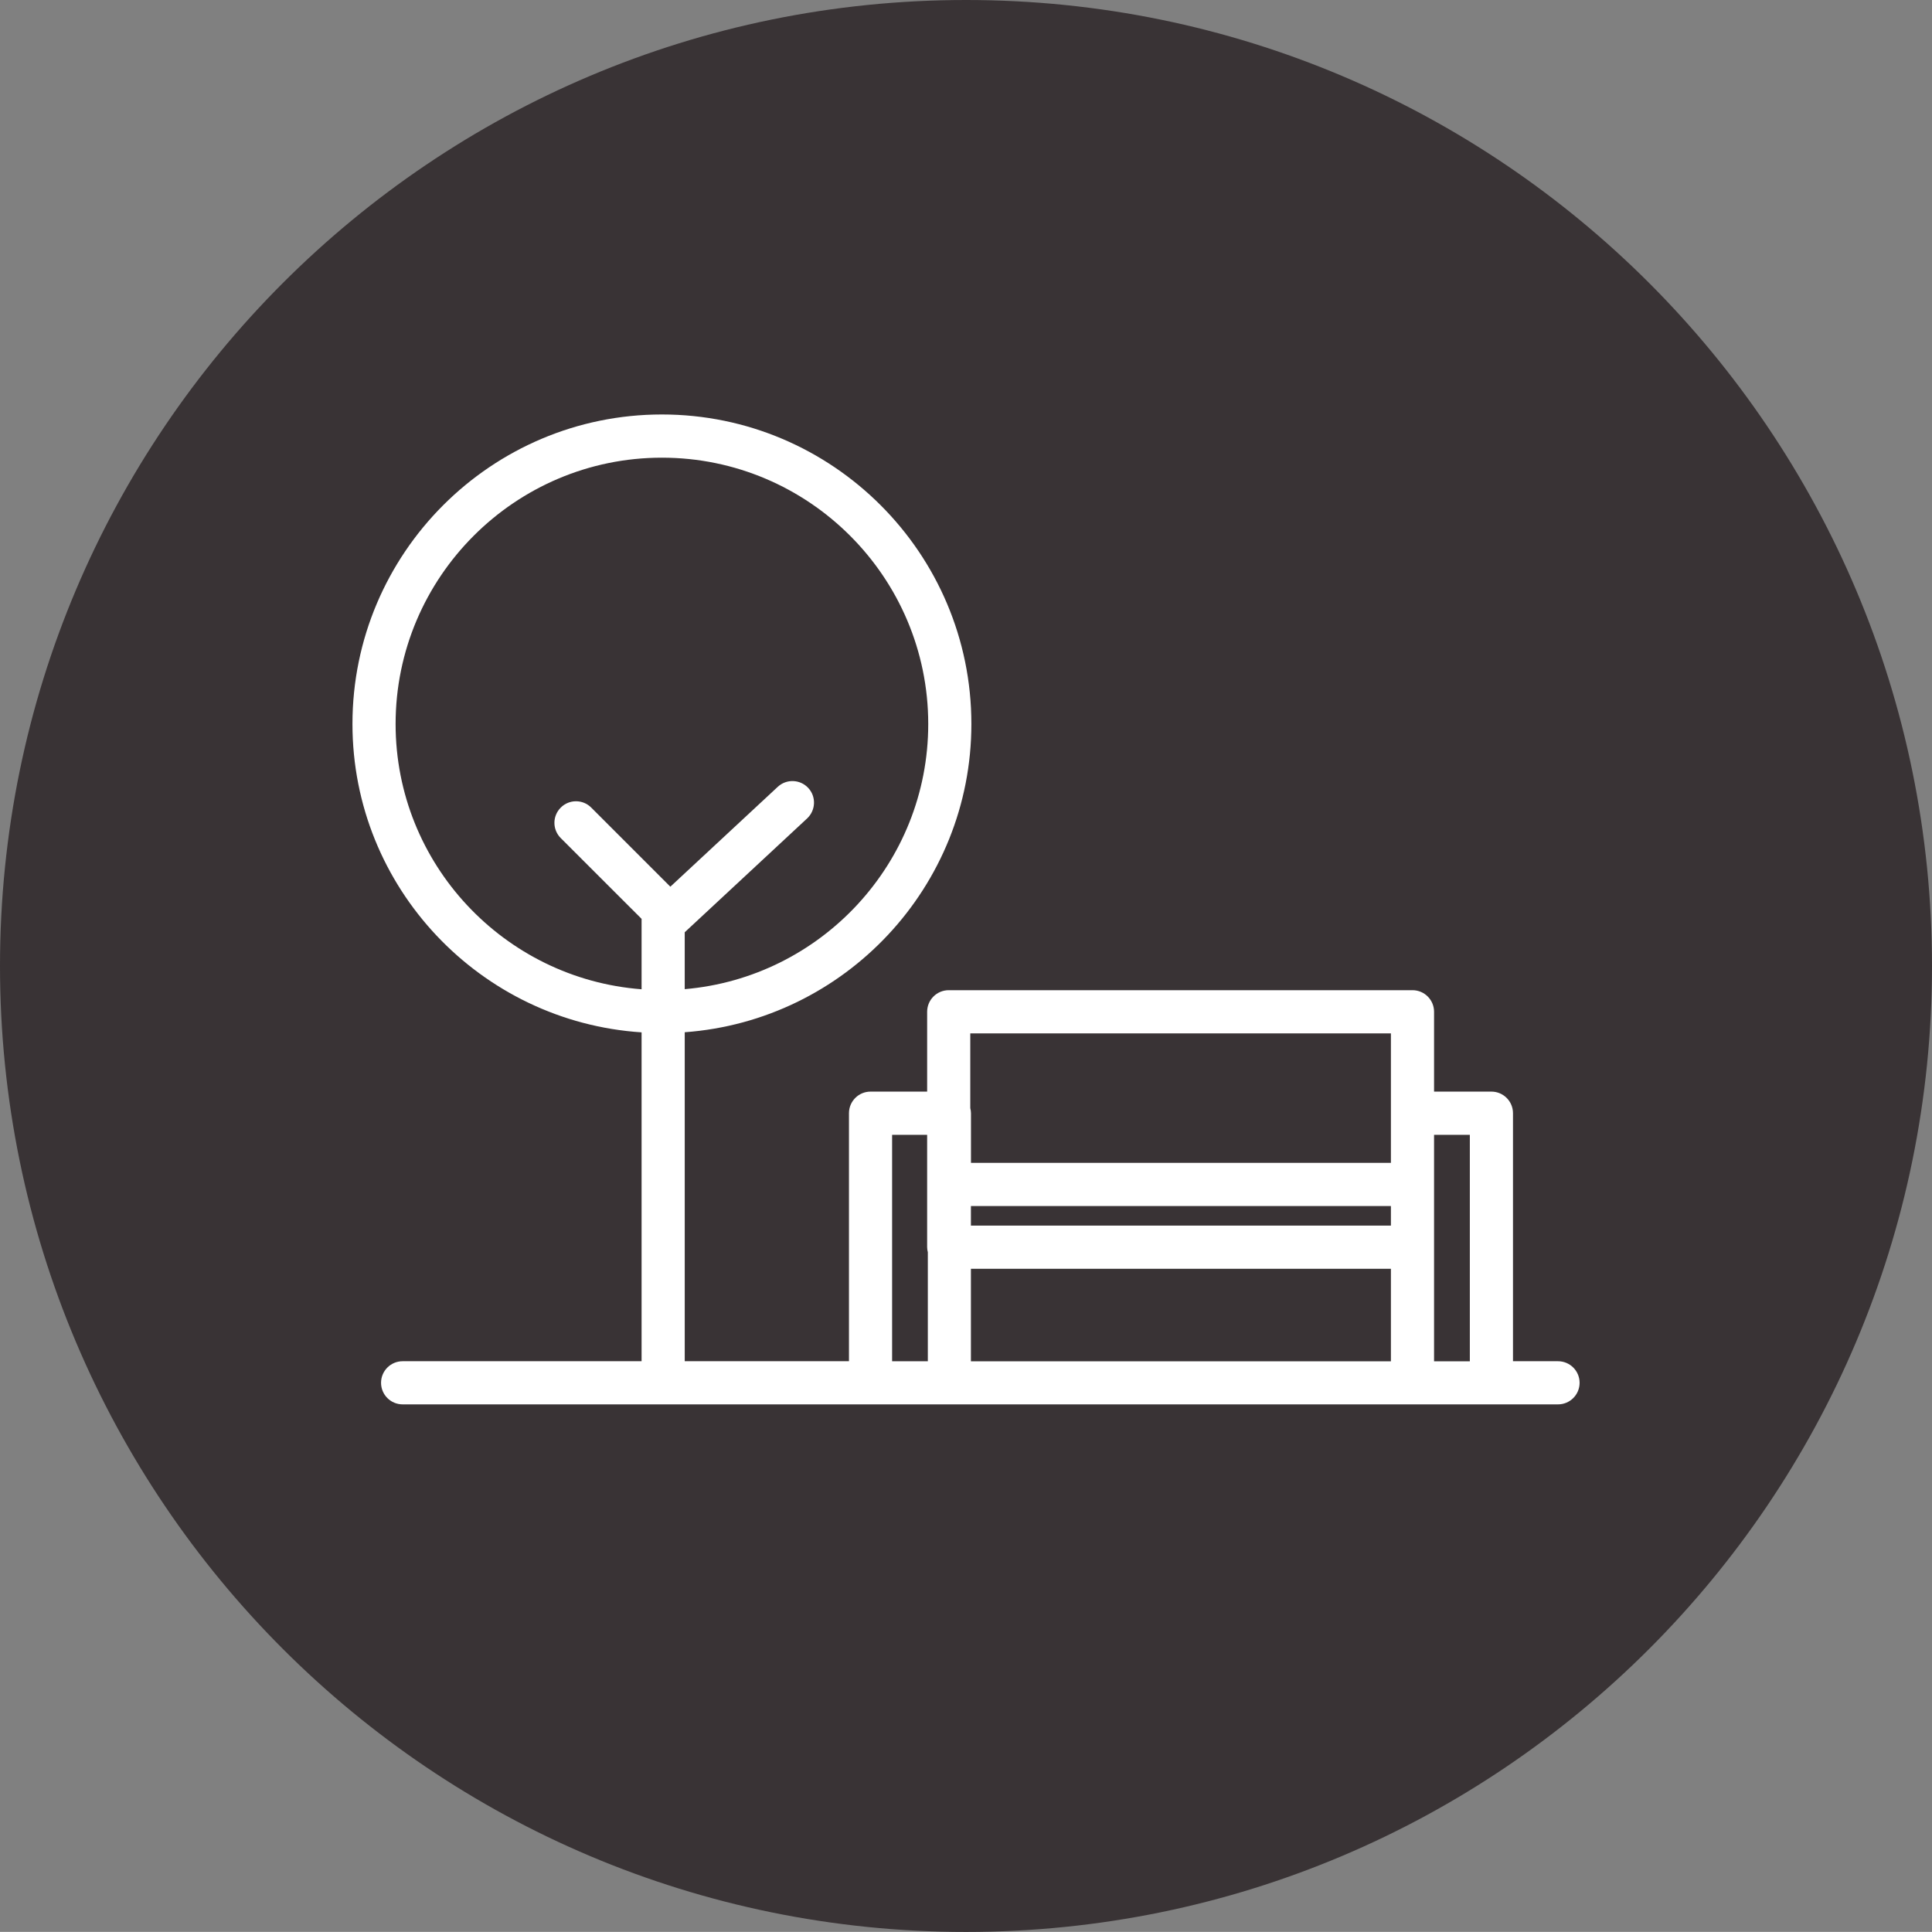 <?xml version="1.0" encoding="utf-8"?>
<!-- Generator: Adobe Illustrator 15.0.0, SVG Export Plug-In . SVG Version: 6.00 Build 0)  -->
<!DOCTYPE svg PUBLIC "-//W3C//DTD SVG 1.1//EN" "http://www.w3.org/Graphics/SVG/1.1/DTD/svg11.dtd">
<svg version="1.1" id="Ebene_1" xmlns="http://www.w3.org/2000/svg" xmlns:xlink="http://www.w3.org/1999/xlink" x="0px" y="0px"
	 width="33.585px" height="33.583px" viewBox="0 0 33.585 33.583" enable-background="new 0 0 33.585 33.583" xml:space="preserve">
<rect x="0" y="0" width="33.585" height="33.583" fill="#808080" stroke="none"/>
<path fill="#393335" d="M33.585,16.792C33.585,7.518,26.067,0,16.793,0C7.518,0,0,7.518,0,16.792
	c0,9.274,7.518,16.792,16.793,16.792C26.067,33.583,33.585,26.066,33.585,16.792"/>
<path fill="#FFFFFF" d="M11.653,15.414l-1.375-1.375c-0.146-0.147-0.384-0.147-0.53,0c-0.147,0.146-0.147,0.383,0,0.53l1.405,1.404
	v1.224c-2.388-0.182-4.276-2.179-4.276-4.611c0-2.553,2.077-4.63,4.629-4.63c2.553,0,4.63,2.077,4.63,4.63
	c0,2.419-1.865,4.407-4.233,4.609v-0.989l2.128-1.979c0.151-0.142,0.16-0.379,0.019-0.53s-0.378-0.16-0.53-0.019L11.653,15.414z
	 M15.508,19.727h0.609v0.863v1.09c0,0.03,0.005,0.06,0.012,0.089v1.895h-0.621V19.727z M16.867,17.964h7.312v1.388v0.863h-7.3
	v-0.863c0-0.03-0.005-0.06-0.012-0.089V17.964z M24.179,21.305h-7.301v-0.34h7.301V21.305z M24.179,23.664h-7.301v-1.608h7.301
	V23.664z M24.929,21.68v-1.09v-0.863h0.622v3.937h-0.622V21.68z M16.886,12.585c0-2.967-2.413-5.38-5.38-5.38
	c-2.966,0-5.379,2.413-5.379,5.38c0,2.847,2.225,5.178,5.026,5.361v5.717H6.999c-0.207,0-0.375,0.168-0.375,0.375
	s0.168,0.375,0.375,0.375h8.134h1.371h8.05h1.372h1.158c0.207,0,0.375-0.168,0.375-0.375s-0.168-0.375-0.375-0.375h-0.783v-4.312
	c0-0.207-0.168-0.375-0.375-0.375h-0.997v-1.388c0-0.207-0.168-0.375-0.375-0.375h-8.062c-0.207,0-0.375,0.168-0.375,0.375v1.388
	h-0.984c-0.207,0-0.375,0.168-0.375,0.375v4.312h-2.855v-5.719C14.684,17.741,16.886,15.417,16.886,12.585"/>
</svg>
